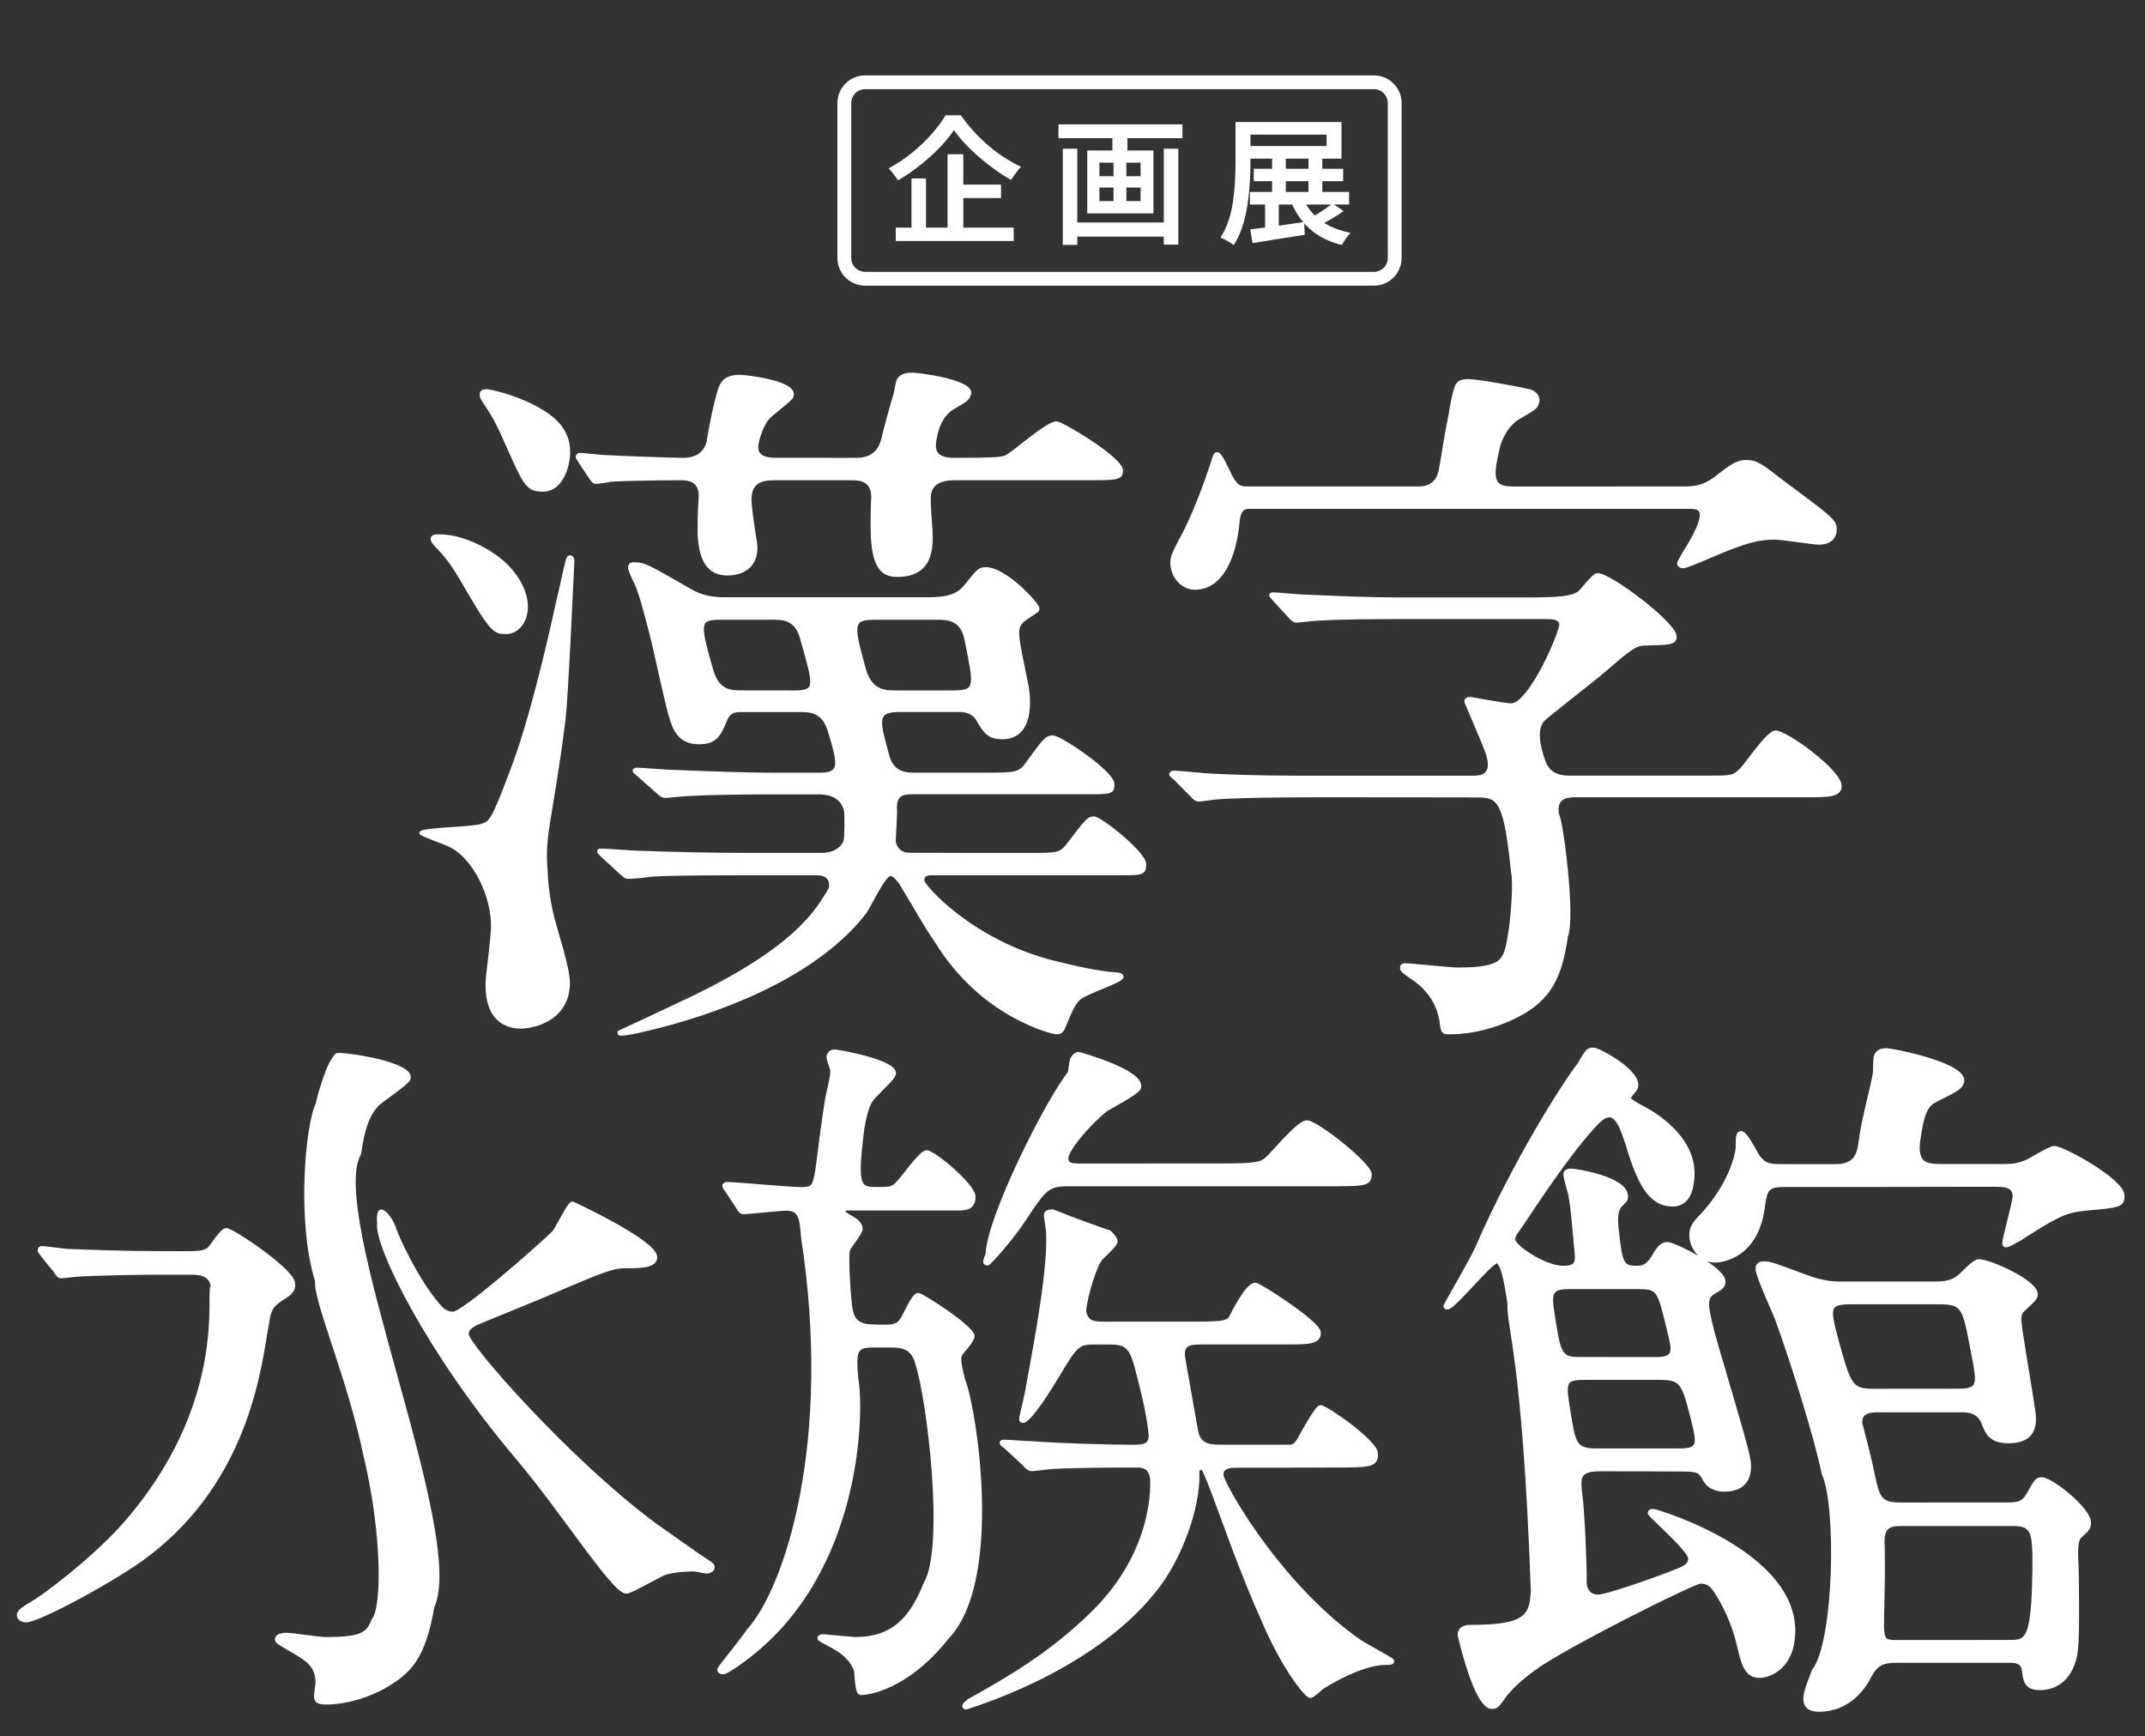 <?xml version="1.0" encoding="utf-8"?>
<!-- Generator: Adobe Illustrator 28.2.0, SVG Export Plug-In . SVG Version: 6.00 Build 0)  -->
<svg version="1.1" xmlns="http://www.w3.org/2000/svg" xmlns:xlink="http://www.w3.org/1999/xlink" x="0px" y="0px"
	 viewBox="0 0 310.47 251.23" style="enable-background:new 0 0 310.47 251.23;" xml:space="preserve">
<rect x="0" y="0" width="310.47" height="251.23" fill="#333333" stroke="none"/>
<style type="text/css">
	.st0{fill:#FFFFFF;stroke:#FFFFFF;stroke-width:0.443;stroke-linecap:round;stroke-linejoin:round;stroke-miterlimit:10;}
	.st1{fill:#FFFFFF;stroke:#FFFFFF;stroke-width:0.594;stroke-linecap:round;stroke-linejoin:round;stroke-miterlimit:10;}
	.st2{fill:#FFFFFF;}
	.st3{fill:none;stroke:#FFFFFF;stroke-width:2;stroke-miterlimit:10;}
</style>
<g id="レイヤー_2">
</g>
<g id="レイヤー_1">
	<g>
		<g>
			<g>
				<g>
					<g>
						<g>
							<g>
								<path class="st0" d="M82.13,80.98c0.09-0.1,0.16-0.41,0.35-0.41c0.2,0,0.41,0.21,0.44,0.52c-0.11,1.97-0.87,19.47-1.28,23
									c-1.88,14.81-3.05,16.47-2.6,21.86c0.18,4.77,1.24,7.77,1.72,9.53c1.85,6.22,1.6,6.94,1.31,8.5
									c-1.26,4.56-6.43,4.66-6.71,4.66c-1.16,0-5.46-0.31-4.78-7.46c0.13-1.04,0.69-5.8,0.7-6.84c0.19-4.25-2.45-10.25-6.22-12.02
									c-0.65-0.31-4.15-1.55-4.15-1.76c0.02-0.62,7.55-0.62,8.88-1.14c1.17-0.41,1.5-0.52,4.14-7.56
									c2.72-6.94,5.32-18.03,6.86-25.07C81.04,85.85,81.89,81.81,82.13,80.98z M76.14,87.09c0.33,2.49-1.07,4.45-2.88,4.45
									c-1.72,0-2.09-0.21-5.97-6.84c-1.52-2.69-2.41-3.83-3.23-4.77c-1.43-1.45-1.5-1.66-1.51-1.97c0-0.41,0.69-0.41,0.95-0.41
									c2.26,0,4.4,0.73,6.64,1.97C74.63,82.02,75.92,85.33,76.14,87.09z M82.21,66.58c-0.3,1.97-1.41,4.35-3.59,4.35
									c-2.14,0-2.53-0.52-4.96-6.01c-1.7-3.83-1.96-4.35-3.74-7.04c-0.25-0.31-0.29-0.73-0.25-0.93c0.07-0.41,0.49-0.41,0.8-0.41
									c0.42,0,4.1,0.83,6.95,2.38C79.96,60.26,82.87,62.33,82.21,66.58z M148.78,123.66c4.45,0,4.78,0,5.99-1.66
									c2.47-3.21,2.73-3.63,3.57-3.63c0.96,0,7.45,5.18,7.34,6.73c-0.01,1.35-0.41,1.35-3.63,1.35c-8.4,0-17.47,0-27.21,0
									c-0.41,0-1.32,0-1.27,1.04c0.23,0.93,7.07,8.7,18.76,11.71c3.05,0.73,6.28,1.55,9.35,1.76c0.28,0,0.74,0.1,0.73,0.42
									c0.03,0.62-5.4,2.28-6.31,3.21c-0.75,0.83-0.99,1.35-2.15,4.14c-0.28,0.73-0.72,0.73-1.04,0.73
									c-0.52,0-10.75-2.38-17.35-13.16c-1.74-2.49-2.18-3.52-5.27-8.6c-0.32-0.41-0.89-1.14-1.41-1.14
									c-0.97,0-3.09,4.76-3.76,5.59c-6.49,8.29-18.65,13.57-29.97,16.47c-1.37,0.31-4.14,1.04-5.23,1.04
									c-0.44,0-0.34-0.21-0.29-0.31c0,0,7.6-3.52,8.42-3.94c14.88-6.84,19.26-12.12,21.35-15.54c0.76-1.14,0.85-1.45,0.84-1.76
									c-0.06-1.55-1.39-1.66-2.04-1.66c-3.31,0-6.69,0-10.13,0c-10.04,0-13.52,0.1-14.67,0.31c-0.47,0.1-2.15,0.21-2.51,0.21
									c-0.36,0-0.62-0.31-1.12-0.73c-0.85-0.79-1.71-1.59-2.58-2.38c-0.4-0.41-0.53-0.52-0.54-0.62c-0.02-0.21,0.1-0.21,0.47-0.21
									c0.86,0,4.49,0.31,5.32,0.31c5.86,0.21,10.63,0.31,15.95,0.31c3.58,0,7.09,0,10.53,0c2.61,0,3.35-1.66,3.4-1.97
									c0.15-0.62,0.17-3.94,0.06-4.35c-0.57-2.59-3.29-2.59-3.83-2.59c-1.91,0-3.84,0-5.79,0c-9.71,0-12.95,0.21-14.05,0.31
									c-0.45,0-2.02,0.21-2.36,0.21c-0.46,0-0.73-0.21-1.16-0.62c-0.89-0.79-1.79-1.59-2.68-2.38c-0.57-0.52-0.68-0.52-0.73-0.73
									c-0.02-0.1,0.18-0.21,0.41-0.21c0.8,0,4.28,0.31,5.07,0.31c5.58,0.21,10.21,0.42,15.36,0.42c2.01,0,4.01,0,5.99,0
									c3.23,0,2.88-1.45,1.45-6.22c-0.91-3-2.77-3-4.29-3c-2.83,0-5.66,0-8.49,0c-0.76,0-1.74,0-2.29,1.45
									c-0.83,1.97-1.36,3.21-3.79,3.21c-2.99,0-3.66-2.07-4.28-4.25c-0.47-1.66-2.07-8.91-2.4-10.36
									c-1.27-5.08-1.94-7.35-2.58-8.7c-0.14-0.21-0.77-1.66-0.79-1.86c-0.1-0.73,0.31-0.73,0.62-0.73c1.57,0,2.1,0.41,8.1,3.83
									c1.79,1.04,3.44,1.24,5.05,1.24c9.34,0,19.1,0,29.28,0c3.98,0,4.8-0.93,5.83-2.18c1.56-1.97,1.81-2.18,2.66-2.18
									c2.8,0,7.47,5.08,7.53,5.7c0.05,0.41,0.02,0.31-1.53,1.35c-1.43,0.93-1.58,1.55-1.24,3.83c0.15,1.04,1.1,5.49,1.23,6.22
									c0.3,1.87,0.78,7.36-3.6,7.36c-2,0-2.49-0.83-3.5-2.49c-0.58-1.14-1.73-1.45-2.71-1.45c-2.89,0-5.77,0-8.66,0
									c-3.59,0-3.12,1.45-1.69,6.63c0.7,2.59,2.79,2.59,3.94,2.59c3.36,0,6.67,0,9.95,0c4.7,0,5.17,0,6.33-1.66
									c2.42-3.31,2.72-3.73,3.65-3.73c1.07,0,8.76,5.18,8.69,6.84c0.06,1.24-0.4,1.24-3.95,1.24c-7.99,0-16.32,0-24.97,0
									c-1.15,0-2.6,0-2.56,2.17c0.1,0.83-0.21,4.46-0.16,4.97c0.05,0.31,0.44,1.76,2.19,1.76
									C137.58,123.66,143.29,123.66,148.78,123.66z M123.7,66.48c1.06,0,3.39,0,4.1-3c0.27-1.14,0.99-3.94,1.69-6.22
									c0.12-0.31,0.36-1.97,0.54-2.28c0.38-0.73,1.43-0.83,1.97-0.83c1.07,0,8.94,1.04,8.33,2.9c-0.26,0.73-0.4,0.83-2.38,1.97
									c-1.42,0.83-2.13,2.38-2.44,3.73c-0.45,1.86-0.74,3.73,2.62,3.73c5.66,0,6.57-0.1,7.32-0.31c1.13-0.41,6.03-4.97,7.47-4.97
									c0.78,0,9.26,5.08,9.41,6.84c-0.01,1.24-0.56,1.24-5.32,1.24c-6.46,0-12.73,0-18.83,0c-2.29,0-3.59,0.83-3.67,2.59
									c-0.07,0.73,0.18,4.14,0.25,4.87c0.03,1.76,0.5,6.53-4.85,6.53c-1.72,0-3.2-0.62-3.58-4.77c-0.13-0.93-0.12-5.28-0.01-6.32
									c0.15-2.9-2.09-2.9-3.15-2.9c-3.73,0-7.38,0-10.96,0c-1.2,0-3.46,0-3.64,2.59c-0.14,1.04,0.63,5.8,0.81,6.84
									c0.26,2.69-1.29,4.35-4.09,4.35c-2.12,0-3.7-1.14-4.05-5.08c-0.12-0.83,0-4.97,0.11-5.9c0.17-2.8-1.97-2.8-2.93-2.8
									c-3.78,0-8.15,0.1-10.05,0.21c-0.31,0.1-1.72,0.31-2.12,0.31c-0.3,0-0.48-0.21-0.82-0.73c-0.54-0.79-1.07-1.59-1.58-2.38
									c-0.32-0.52-0.32-0.52-0.3-0.62c0.03-0.21,0.25-0.31,0.35-0.31c0.59,0,3.03,0.31,3.63,0.31c1.44,0.1,9.7,0.41,11.32,0.41
									c2.21,0,3.25-1.04,3.67-2.59c0.15-1.35,1.37-7.56,1.97-8.29c0.46-0.83,1.41-1.14,2.6-1.14c0.67,0,8.57,0.83,7.5,3
									c-0.28,0.52-3.15,2.59-3.58,3.21c-0.65,0.83-1.13,2.28-1.35,3.11c-0.63,2.38,1.12,2.69,2.65,2.69
									C116.04,66.48,119.83,66.48,123.7,66.48z M114.93,100.14c3.4,0,3.05-0.83,1.09-7.77c-0.78-2.9-2.73-2.9-4.16-2.9
									c-2.55,0-5.08,0-7.58,0c-3.28,0-3.23,0.72-1.22,7.66c0.89,3,2.85,3,4.26,3C109.86,100.14,112.39,100.14,114.93,100.14z
									 M138.01,100.14c3.42,0,3.18-0.83,1.82-7.56c-0.59-3.11-2.79-3.11-4.19-3.11c-2.98,0-5.92,0-8.84,0
									c-3.6,0-3.54,0.72-1.67,7.46c0.92,3.21,3.11,3.21,4.43,3.21C132.37,100.14,135.19,100.14,138.01,100.14z"/>
							</g>
						</g>
						<g>
							<g>
								<path class="st0" d="M191.26,115.16c-10.42,0-13.94,0.21-15.13,0.31c-0.37,0-2.2,0.31-2.57,0.31c-0.5,0-0.75-0.31-1.13-0.72
									c-0.8-0.79-1.59-1.59-2.37-2.38c-0.49-0.41-0.61-0.52-0.61-0.62c0-0.21,0.24-0.31,0.48-0.31c0.84,0,4.58,0.41,5.3,0.42
									c5.89,0.31,10.74,0.31,16.2,0.31c7.36,0,14.55,0,21.56,0c1.21,0,3.22,0,2.39-3.11c-0.29-1.14-3.06-7.36-3.19-7.77
									c-0.12-0.42,0.39-0.52,0.61-0.52c0.11,0,5.06,0.93,5.93,0.93c2.74,0,7.28-10.57,7.19-11.71c-0.21-0.93-1.22-0.93-2.33-0.93
									c-7.19,0-14.16,0-20.91,0c-9.09,0-11.88,0.21-12.9,0.31c-0.3,0-1.78,0.21-2.08,0.21c-0.4,0-0.63-0.21-0.99-0.62
									c-0.75-0.79-1.48-1.59-2.19-2.38c-0.45-0.52-0.55-0.52-0.57-0.73c-0.02-0.21,0.17-0.21,0.36-0.21
									c0.67,0,3.74,0.31,4.34,0.31c4.87,0.21,9.09,0.42,14,0.42c6.03,0,12.26,0,18.69,0c4.47,0,6.05-0.21,7.08-0.83
									c0.52-0.21,2.11-2.69,2.82-2.69c1.81,0,10.84,6.84,11.2,8.8c0.22,1.24-1.07,1.14-4.36,1.24c-1.47,0-2.47,0.93-5.86,3.83
									c-1.41,1.24-8.38,6.63-8.86,7.15c-0.4,0.52-1.17,1.55-0.31,4.66c0.48,1.76,0.96,3.63,4.07,3.63c6.92,0,13.67,0,20.24,0
									c3.14,0,3.53,0,4.6-1.04c0.86-0.83,3.87-5.49,5.06-5.49c1.54,0,9.52,5.8,9.32,7.87c-0.01,1.35-1.76,1.35-4.99,1.35
									c-10.49,0-21.62,0-33.38,0c-0.97,0-3.06,0.1-2.52,2.8c0.54,0.41,2.39,14.71,1.28,17.51c-0.88,5.91-2.32,9.01-7.06,11.5
									c-3.21,1.66-6.77,2.49-9.7,2.49c-1.21,0-1.16,0-1.43-1.87c-0.66-3.94-3.75-5.8-4.2-6.11c-1.15-0.83-1.58-1.04-1.46-1.55
									c0.05-0.21,0.18-0.31,0.42-0.31c0.95,0,6.51,0.62,7.73,0.62c4.72,0,6-0.73,6.56-1.76c1.06-1.24,1.79-10.46,1.35-12.22
									c-1.05-10.15-1.89-11.08-5.03-11.08C206.61,115.16,199.05,115.16,191.26,115.16z M243.67,70.62c1.23,0,2.82,0,4.79-1.55
									c2.24-1.76,3.04-2.28,4.28-2.28c1.51,0,2.15,0.52,5.51,3.11c6.48,4.87,7.42,5.39,7.38,6.73c0,1.04-0.66,1.97-2.36,1.97
									c-0.92,0-5.34-0.73-6.36-0.73c-2.05,0-3.71,0.41-6.18,1.35c-1.27,0.41-6.42,2.8-7.12,2.8c-0.24,0-0.62-0.1-0.65-0.52
									c-0.02-0.1,1.29-2.38,1.42-2.49c0.21-0.41,1.85-3,1.87-4.45c0.01-1.14-0.98-1.14-1.84-1.14c-24.26,0-45.44,0-63.54,0
									c-0.55,0-1.48,0-1.66,2.07c-0.56,5.8-2.72,9.63-6.24,9.63c-1.83,0-3.36-1.66-3.35-3.73c0-0.83,0.26-1.35,1.28-3.31
									c2.11-3.83,3.76-8.7,4.57-11.08c0.35-1.24,0.46-1.35,0.73-1.35c0.46,0,1.41,2.18,1.91,3.21c0.91,1.76,1.56,1.76,2.57,1.76
									c7.7,0,15.94,0,24.71,0c2.73,0,3.02-2.28,3.14-2.9c0.36-1.86,0.59-3.94,1.39-7.87c0.1-0.62,0.55-3.42,0.99-4.14
									c0.34-0.62,1.22-0.62,1.65-0.62c1.62,0,7.89,1.24,8.78,1.45c0.6,0.1,1.64,0.83,1.13,1.97c-0.22,0.52-0.4,0.62-2.69,1.97
									c-1.59,0.93-2.57,2.9-2.88,4.14c-1.11,4.66-1.01,6.01,2.16,6.01C226.9,70.62,235.1,70.62,243.67,70.62z"/>
							</g>
						</g>
					</g>
					<g>
						<g>
							<g>
								<path class="st1" d="M26.16,181.37c2.61,0,3.33,0,4.15-0.63c0.35-0.31,1.8-2.71,2.43-2.71c0.9,0,9.07,5.52,9.64,7.5
									c0.25,1.15-0.47,1.67-1.31,2.19c-1.86,1.15-2.13,1.77-2.44,3.85c-0.97,5-2.33,22.29-17.63,33.65
									c-3.78,2.92-15.31,9.27-17.23,9.27c-0.52,0-1.04-0.31-1.04-0.73c0-0.63,1.05-1.15,1.32-1.35c2.2-1.15,8.99-6.35,13.52-11.25
									c16.27-18.13,12.25-35,13.26-35c-0.39-1.98-2.11-1.98-3.33-1.98c-1.45,0-2.9,0-4.33,0c-2.93,0-9.72,0.1-12.24,0.31
									c-0.29,0-1.69,0.21-2.07,0.21c-0.28,0-0.48-0.21-0.79-0.73c-0.66-0.8-1.31-1.6-1.94-2.4c-0.38-0.52-0.38-0.52-0.38-0.63
									c-0.01-0.21,0.17-0.31,0.26-0.31c0.62,0,3.38,0.42,4.04,0.42c2.68,0.1,7.59,0.31,13.23,0.31
									C24.23,181.37,25.19,181.37,26.16,181.37z M59.1,156.16c-0.36,0.73-4.08,3.12-4.6,3.75c-1.4,1.56-2.03,3.54-2.51,6.98
									c-5.03,8.65,15.38,55.21,10.58,65.63c-1.27,7.4-3.29,9.48-7.2,11.67c-3.51,1.87-6.71,2.19-8,2.19
									c-1.76,0-1.75-0.31-1.49-2.08c0.44-2.92-1.13-4.06-3.32-5.31c-2.32-1.35-2.57-1.46-2.45-1.88c0.1-0.42,0.93-0.52,1.28-0.52
									c0.93,0,4.88,0.62,5.65,0.62c5.16,0,6.24-0.62,7.01-2.71c1.6-1.82,1.52-12.86-1.19-24.06c-2.34-11.2-7.33-22.55-6.94-25
									c-2.73-8.65-1.42-22.71,0.07-25.63c0.11-0.94,1.43-5.1,1.99-5.94c0.11-0.21,0.59-1.04,0.76-1.15
									C49.37,152.42,60.06,153.98,59.1,156.16z M94.83,220.75c2.12,1.46,6.11,4.37,7.63,5.31c0.17,0.1,0.69,0.42,0.69,0.73
									c0,0.52-0.68,0.62-0.86,0.63c-0.34,0-1.64-0.31-1.91-0.31c-0.43,0-2.98,0.1-4.16,0.52c-0.87,0.31-4.95,2.71-5.55,2.71
									c-1.84,0-9.13-11.56-15.74-19.38C61.97,195.65,54.37,180.12,54.89,177c-0.04-0.31-0.14-1.67,0.32-1.67
									c0.34,0,1.17,0.83,1.78,2.29c0.22,1.04,3.43,8.02,6.66,11.56c0.63,0.73,1.36,0.94,1.92,0.94c1.53,0,12.03-9.27,14.55-11.67
									c0.55-0.62,1.89-3.44,2.39-3.96c0.12-0.21,0.24-0.31,0.37-0.31c0.05,0,11.83,5.52,11.95,7.71c0.06,1.35-2.19,1.35-4.18,1.35
									c-1.93,0-3.1,0.42-10.83,3.75c-1.63,0.73-9.93,4.06-11.08,4.58c-0.69,0.42-1.26,0.83-1.18,1.56
									C67.52,194.6,82.16,211.38,94.83,220.75z"/>
							</g>
						</g>
						<g>
							<g>
								<path class="st1" d="M127.9,192c1.2,0,2.1,0,2.75-1.15c0.38-0.52,1.55-3.44,2.25-3.44c0.53,0,7.44,4.48,7.85,5.83
									c0.14,0.52-0.89,1.67-1.59,2.5c-0.3,0.42-0.63,0.73,0.24,3.96c1.73,4.37,5.54,29.17-2.37,37.29
									c-5.77,7.29-11.39,8.02-12.43,8.02c-0.61,0-0.58-2.81-0.71-3.33c-0.71-1.77-1.92-2.71-4.09-3.85
									c-0.22-0.1-1.21-0.62-1.2-0.73c0.02-0.21,0.27-0.31,0.51-0.31c0.13,0,4.39,0.42,4.61,0.42c5.48,0,8.19-2.81,10.25-8.02
									c3.15-5.31,0.43-26.98-1.17-31.77c-0.61-2.5-2.18-2.71-3.91-2.71c-0.88,0-1.76,0-2.63,0c-2.62,0-2.62,1.04-2.34,4.69
									c0.88,4.48,0.75,27.71-15.66,40.31c-0.38,0.31-3.02,2.29-3.57,2.29c-0.35,0-0.58-0.1-0.57-0.42
									c-0.05-0.1,3.62-4.58,4.18-5.52c5.61-6.15,12.52-27.4,7.93-57.09c-0.18-2.81-0.46-4.06-2.4-4.06c-0.9,0-5.59,0.52-6.24,0.52
									c-0.34,0-0.51-0.31-0.76-0.73c-0.53-0.8-1.06-1.6-1.58-2.4c-0.25-0.31-0.41-0.52-0.41-0.73c0-0.1,0.25-0.21,0.33-0.21
									c1.58,0,9.08,0.73,10.73,0.73c2.87,0,1.84-0.52,3.84-13.13c0.51-2.4,0.77-3.23,0.73-4.17c-0.11-0.31-0.63-1.67-0.53-1.98
									c0.16-0.52,0.51-0.63,0.92-0.63c0.47,0,9.2,1.56,8.49,3.33c-0.23,0.63-1.36,1.56-2.62,2.92c-0.76,0.73-1.34,1.46-1.93,4.9
									c-1.05,8.44-0.53,8.75,2.13,8.75c1.89,0,2.27,0,3.14-0.94c0.62-0.62,3.22-4.38,4.05-4.38c0.99,0,6.63,4.69,6.78,6.35
									c0.05,1.77-1.24,1.77-2.24,1.77c-5.5,0-10.79,0-15.85,0c-0.37,0-0.74,0-0.72,0.31c0.02,0.42,0.2,0.52,1.45,1.25
									c0.19,0.1,0.97,0.63,1.03,1.35c0.04,0.62-1.72,2.6-1.84,3.13c-0.31,1.04,0.19,7.71,0.36,8.44c0.21,1.25,0.65,2.6,3.24,2.6
									C126.84,192,127.37,192,127.9,192z M178.97,212.11c-0.68,0-2.44,0-2.15,1.56c1.03,2.92,9.06,16.36,20.04,23.96
									c0.66,0.42,4.62,2.6,4.65,2.71c0,0.31-0.18,0.31-1.09,0.31c-0.35,0-3.41,0-9.1,3.54c-0.23,0.21-1.35,1.25-1.66,1.25
									c-0.5,0-3.62-3.75-6.45-10.21c-3.63-8.02-5.93-15-8.06-20.52c-0.86-2.08-0.92-2.29-1.31-2.29c-0.49,0-0.59,0.52-0.53,0.83
									c0.14,4.9-2.53,12.29-6.12,16.77c-9.5,12.08-27.62,17.08-27.33,17.08c-0.21,0-0.36-0.1-0.25-0.31
									c0.16-0.31,0.58-0.52,0.63-0.63c5.01-2.81,11.8-6.56,18.17-12.92c8.87-8.85,8.46-18.44,8.33-19.48
									c-0.33-1.56-1.37-1.67-2.08-1.67c-3.03,0-9.03,0-12.37,0.21c-0.31,0-2.68,0.31-2.89,0.31c-0.43,0-0.68-0.21-1.12-0.73
									c-0.86-0.8-1.72-1.6-2.59-2.4c-0.53-0.42-0.66-0.52-0.69-0.62c-0.05-0.21,0.16-0.21,0.37-0.21c0.53,0,3.24,0.21,3.87,0.21
									c4.21,0.31,11.02,0.52,14.88,0.52c1.94,0,2.65-0.42,2.38-2.29c-0.31-2.81-1.27-6.67-2.04-9.48
									c-0.82-3.02-1.74-3.33-3.96-3.33c-0.77,0-1.54,0-2.31,0c-2.2,0-2.61,0.52-5.33,5.1c-0.62,1.04-3.82,6.25-4.79,6.25
									c-0.21,0-0.24-0.1-0.27-0.21c-0.05-0.21,0.96-4.06,1.02-4.9c1.33-7.19,3.23-17.4,2.87-22.5c-0.04-0.31-0.28-1.77-0.3-2.08
									c-0.04-0.52,0.38-0.63,1.02-0.62c2.28,0.94,6.55,2.5,8.15,3.02c0.12,0.1,0.86,0.83,0.92,1.25c0.06,0.52-1.88,2.19-2.23,2.6
									c-1.11,1.56-2.55,6.98-2.29,7.81c0.4,1.56,1.56,1.56,2.73,1.56c4.56,0,9.17,0,13.84,0c3.92,0,4.09-0.31,4.56-0.73
									c0.38-0.73,2.42-4.9,3.6-4.9c0.61,0,9.11,5.52,9.18,6.88c0.15,1.46-1.71,1.46-4.43,1.46c-4.06,0-8.09,0-12.1,0
									c-2.04,0-3.43,0-3.08,2.29c0.22,1.35,1.73,9.9,1.9,10.73c0.34,1.46,1.27,2.08,3.16,2.08c3.5,0,6.96,0,10.37,0
									c0.48,0,0.84-0.21,1.32-0.94c0.44-0.83,2.6-4.79,3.13-4.79c0.73,0,8.12,5.1,8.01,6.77c0.03,1.67-0.83,1.67-6.46,1.67
									C188.2,212.11,183.64,212.11,178.97,212.11z M176.97,168.67c4.81,0,5.56-0.21,6.42-0.94c0.84-0.73,4.57-5.31,5.76-5.31
									c1.38,0,8.99,6.04,9.1,7.5c0,1.46-0.66,1.46-6.35,1.46c-13.26,0-25.68,0-37.25,0c-2.95,0-3.45,0.52-6.39,5
									c-1.97,3.02-5.12,6.46-5.31,6.46c-0.1,0-0.31,0-0.34-0.21c-0.04-0.21,0.24-0.94,0.33-1.04c0.16-5.42,8.7-22.29,11.86-26.25
									c0.18-0.42,0.23-1.77,0.41-2.08c0.17-0.31,0.5-0.73,0.92-0.73c0.05,0,9.45,2.6,8.73,4.9c-0.28,0.73-4.13,2.71-4.77,3.12
									c-2.43,1.88-5.67,5.73-5.74,6.98c-0.11,1.15,1.08,1.15,1.83,1.15C162.84,168.67,169.77,168.67,176.97,168.67z"/>
							</g>
						</g>
						<g>
							<g>
								<path class="st1" d="M231.57,212.63c-3.28,0-3.1,1.35-2.86,3.54c0.34,1.98,0.71,10.94,0.65,12.71
									c-0.02,1.04,0.53,2.19,1.94,2.19c1.34,0,9.23-2.81,11.22-3.65c1.13-0.42,2.15-0.83,2.12-1.88c0.03-1.25-5.75-6.15-5.84-6.56
									c-0.04-0.31,0.3-0.31,0.53-0.31c0.39,0,23.2,6.77,19.9,19.9c-1.03,3.44-3.81,3.96-4.51,3.96c-2.13,0-2.42-1.98-3.19-5.1
									c-0.61-2.4-1.79-5.1-3.24-7.29c-0.62-0.83-1.06-1.25-2.18-1.25c-0.94,0-17.66,8.33-23.24,11.98
									c-3.32,2.29-4.39,3.65-4.93,4.27c-1.25,1.77-1.37,1.88-2,1.88c-2.27,0-4.53-9.79-4.66-10.42c0.02-1.15,1.25-1.15,1.49-1.15
									c7.91,0,8.96-1.35,9.1-5.31c-1.23-34.17-3.58-38.02-3.38-41.56c-0.23-1.25-0.8-6.04-1.85-6.04c-0.92,0-6.22,6.67-7.14,6.67
									c-0.09,0-0.28,0-0.28-0.21c0.07-0.21,3.93-6.88,4.52-8.23c5.56-12.81,12.85-24.17,14.84-26.67
									c1.25-2.19,1.31-2.19,2.12-2.19c0.58,0,6.84,3.23,6.07,5.52c-0.11,0.31-0.96,1.15-1.04,1.46c-0.09,0.31,1.29,1.04,1.63,1.25
									c2.11,1.04,7.83,4.48,7.61,10c-0.08,1.87-0.59,4.17-2.87,4.17c-3.2,0-4.84-3.02-6.55-8.85c-0.26-0.52-1.07-4.06-2.58-4.06
									c-0.77,0-1.49,0.63-2.42,1.67c-4.53,5-9.94,13.65-10.81,14.79c-0.58,0.73-0.73,1.15-0.71,1.56
									c0.02,1.04,4.53,4.06,7.21,4.06c2.26,0,2.12-0.94,1.88-3.13c-0.42-4.38-0.4-5-0.83-7.5c-0.11-0.42-0.73-2.5-0.71-2.92
									c0.01-0.21,0.11-0.52,0.84-0.52c0.7,0,7.84,1.15,7.92,3.65c0.01,0.52,0.01,0.52-0.73,1.25c-0.82,0.83-0.75,2.08-0.63,3.44
									c0.55,5.21,0.77,5.73,2.97,5.73c0.78,0,1.45-0.1,2.39-1.56c0.69-1.25,1.2-1.87,2-1.88c0.94,0,7.62,3.33,8.08,5.21
									c0.18,0.83-0.37,1.15-1.27,1.67c-1.25,0.73-1.46,1.35-0.32,5.73c0.72,2.81,4.63,15.52,5.12,18.02
									c0.53,2.19,0.23,4.9-3.36,4.9c-0.65,0-1.98-0.1-2.76-1.35c-0.68-1.25-0.85-1.56-3.26-1.56
									C239.64,212.63,235.64,212.63,231.57,212.63z M239.77,196.69c2.89,0,2.52-1.35,1.87-3.96c-1.42-5.83-1.46-6.46-4.26-6.46
									c-3.59,0-7.11,0-10.56,0c-2.65,0-2.48,1.35-2.11,3.85c0.89,5.83,1.05,6.56,3.9,6.56
									C232.31,196.69,236.03,196.69,239.77,196.69z M242.91,209.92c3.24,0,3.08-0.83,1.99-5.1c-1.17-4.48-1.43-5.42-4.55-5.42
									c-3.71,0-7.42,0-11.13,0c-3.01,0-2.87,0.83-2.18,5c0.74,4.58,0.86,5.52,4.1,5.52C235.11,209.92,239.03,209.92,242.91,209.92
									z M258.31,171.48c-2.54,0-2.79,0.62-3.12,2.92c-0.83,7.29-5.81,8.02-6.92,8.02c-2.56,0-3.35-2.5-3.42-3.13
									c-0.18-1.46,0.25-2.08,1.46-3.33c2.96-3.12,4.82-6.98,5.2-9.69c0.04-0.31,0-1.46,0.05-1.67c0.04-0.21,0.11-0.62,0.42-0.62
									c0.61,0,1.53,1.88,1.98,2.6c1.12,2.19,2.21,2.19,4.01,2.19c2.55,0,5.15,0,7.78,0c3.19,0,3.36-2.19,3.58-3.65
									c0.39-3.23,1.76-7.81,2.06-9.9c0.05-0.42-0.03-2.08,0.19-2.5c0.32-0.62,0.9-0.73,1.42-0.73c0.87,0,11.56,2.08,11,4.58
									c-0.23,0.83-0.87,1.15-3.8,2.6c-1.36,0.73-1.96,1.56-2.58,6.04c-0.37,3.33,1.2,3.54,3.38,3.54c2.91,0,5.85,0,8.85,0
									c1.32,0,2.16,0,3.76-0.73c0.61-0.31,3.11-1.87,3.72-1.88c1.25,0,9.81,4.69,9.88,6.87c0.01,1.46-0.53,1.46-5.15,1.88
									c-3.07,0.31-4.05,0.73-9.74,4.38c-0.92,0.52-1.6,0.94-1.95,0.94c-0.24,0-0.25-0.1-0.25-0.21c-0.09-0.63,1.46-5.83,1.49-6.88
									c-0.01-1.67-1.57-1.67-3.25-1.67C277.79,171.48,267.76,171.48,258.31,171.48z M290.54,217.73c1.48,0,2.3-0.1,3.08-1.46
									c1.08-1.98,1.25-2.19,1.89-2.19c1.38,0,6.87,4.37,6.84,6.25c0.02,0.73-0.06,0.83-1.4,2.08c-0.5,0.52-0.46,2.19-0.45,2.92
									c0.15,2.08,0.21,11.98-0.02,13.23c-0.18,2.4-1.47,5.73-5.27,5.73c-1.98,0-2.09-1.15-2.26-2.6c-0.2-1.35-1.35-1.36-2.3-1.35
									c-5.25,0-10.63,0-16.16,0c-2.02,0-2.93,0.42-3.9,2.19c-0.79,1.67-3.07,4.9-7.29,4.9c-3.4,0-1.57-3.33-0.76-5.63
									c3.24-4.06,3.59-24.06,1.43-28.54c-1.1-5.42-4.59-16.46-6.76-22.4c-0.41-1.04-2.59-5.83-2.78-6.98
									c-0.12-0.63,0.11-1.04,0.84-1.04c0.95,0,1.48,0.21,5.96,1.88c2.77,1.04,4.18,1.04,5.47,1.04c4.32,0,8.72,0,13.2,0
									c1.01,0,2.35,0,3.48-0.83c0.51-0.31,2.31-2.4,3.02-2.4c1.62,0,8.09,2.92,8.25,4.69c0.06,0.62-0.38,0.94-1.81,2.29
									c-0.61,0.52-0.65,1.15-0.45,2.6c0.22,1.77,1.7,10.52,1.88,11.88c0.22,1.56,0.61,4.58-3.56,4.58c-2.53,0-3.04-1.15-3.64-2.71
									c-0.74-1.77-2.37-1.77-3.18-1.77c-3.92,0-7.87,0-11.85,0c-1.13,0-2.88,0-2.79,1.88c0.63,2.36,1.23,4.72,1.74,7.08
									c0.73,3.44,0.89,4.69,3.99,4.69C280.34,217.73,285.53,217.73,290.54,217.73z M283.27,201.27c3.4,0,3.23-0.83,2.3-5.62
									c-1.23-6.46-1.29-7.19-4.97-7.19c-4.28,0-8.5,0-12.66,0c-3.53,0-3.37,0.83-2.09,5.63c1.78,6.46,2.02,7.19,5.43,7.19
									C275.29,201.27,279.28,201.27,283.27,201.27z M290.68,237.63c2.85,0,3.77,0,3.8-12.5c-0.11-3.44-0.31-4.58-3.12-4.58
									c-5.09,0-10.39,0-15.89,0c-1.7,0-3.24,0-2.97,3.23c0.23,13.86-1.25,13.86,2.44,13.86
									C280.35,237.63,285.6,237.63,290.68,237.63z"/>
							</g>
						</g>
					</g>
				</g>
			</g>
		</g>
	</g>
	<g>
		<path class="st2" d="M138.07,18.82c-0.4,0.61-0.89,1.25-1.47,1.9c-0.58,0.65-1.23,1.3-1.94,1.94c-0.71,0.64-1.46,1.25-2.25,1.84
			c-0.79,0.59-1.6,1.12-2.44,1.6c-0.09-0.16-0.22-0.35-0.37-0.56c-0.15-0.21-0.32-0.42-0.49-0.63c-0.17-0.21-0.34-0.38-0.5-0.53
			c1.16-0.63,2.27-1.37,3.34-2.23c1.07-0.86,2.03-1.77,2.88-2.73c0.85-0.96,1.53-1.87,2.04-2.74h2.22c0.53,0.79,1.14,1.55,1.81,2.29
			c0.67,0.74,1.39,1.43,2.14,2.08c0.75,0.65,1.53,1.23,2.34,1.75s1.61,0.97,2.41,1.34c-0.27,0.27-0.52,0.57-0.77,0.91
			c-0.25,0.34-0.47,0.67-0.67,0.99c-0.79-0.44-1.57-0.94-2.36-1.51c-0.79-0.57-1.55-1.17-2.29-1.81c-0.74-0.64-1.42-1.29-2.04-1.96
			C139.04,20.1,138.51,19.45,138.07,18.82z M129.65,32.94h17.08v1.94h-17.08V32.94z M131.93,25.82h2.1v8.1h-2.1V25.82z
			 M137.15,22.32h2.28v11.66h-2.28V22.32z M138.21,26.72h6.68v1.94h-6.68V26.72z"/>
		<path class="st2" d="M153.21,18h17.94v2h-17.94V18z M153.83,21.52h2.1v13.92h-2.1V21.52z M155.01,32.2h14.28v2.04h-14.28V32.2z
			 M157.37,21.78h9.58v9.1h-9.58V21.78z M159.13,23.54v1.96h5.96v-1.96H159.13z M159.13,27.14v1.96h5.96v-1.96H159.13z
			 M161.01,18.58h2.18v4.04h-2.18V18.58z M161.17,22.58h1.86v7.6h-1.86V22.58z M168.45,21.52h2.1V35.4h-2.1V21.52z"/>
		<path class="st2" d="M178.83,17.66h2.16v5.92c0,0.87-0.03,1.82-0.09,2.85c-0.06,1.03-0.17,2.09-0.33,3.16
			c-0.16,1.07-0.4,2.12-0.72,3.13c-0.32,1.01-0.75,1.93-1.28,2.76c-0.13-0.12-0.32-0.25-0.55-0.39c-0.23-0.14-0.47-0.28-0.72-0.41
			s-0.46-0.23-0.65-0.3c0.51-0.77,0.91-1.62,1.2-2.54s0.51-1.86,0.64-2.83c0.13-0.97,0.22-1.91,0.27-2.84s0.07-1.79,0.07-2.59V17.66
			z M180.13,17.66h14.04v5.3h-14.04v-1.82h11.88v-1.66h-11.88V17.66z M180.91,27.78h14.36v1.82h-14.36V27.78z M180.97,33.2
			c0.67-0.08,1.42-0.18,2.27-0.29c0.85-0.11,1.74-0.24,2.69-0.37c0.95-0.13,1.89-0.27,2.84-0.42l0.08,1.86
			c-1.32,0.21-2.65,0.42-3.99,0.63c-1.34,0.21-2.53,0.4-3.57,0.57L180.97,33.2z M181.47,24.42h12.94v1.8h-12.94V24.42z
			 M183.11,28.44h1.98v5.14h-1.98V28.44z M184.13,22.68h1.98v5.96h-1.98V22.68z M188.53,28.52c0.55,1.35,1.4,2.46,2.57,3.34
			c1.17,0.88,2.63,1.49,4.39,1.84c-0.21,0.2-0.44,0.48-0.69,0.83c-0.25,0.35-0.44,0.66-0.57,0.93c-1.89-0.47-3.45-1.25-4.67-2.35
			c-1.22-1.1-2.16-2.5-2.81-4.19L188.53,28.52z M189.39,22.68h2v5.94h-2V22.68z M192.85,29.44l1.62,1.1
			c-0.53,0.4-1.12,0.78-1.76,1.15s-1.23,0.68-1.76,0.93l-1.38-1.02c0.35-0.19,0.72-0.4,1.13-0.65c0.41-0.25,0.8-0.5,1.18-0.77
			C192.26,29.92,192.58,29.67,192.85,29.44z"/>
	</g>
	<g>
		<path class="st3" d="M201.87,37.34c0,1.65-1.35,3-3,3h-73.66c-1.65,0-3-1.35-3-3V14.91c0-1.65,1.35-3,3-3h73.66c1.65,0,3,1.35,3,3
			V37.34z"/>
	</g>
</g>
</svg>
